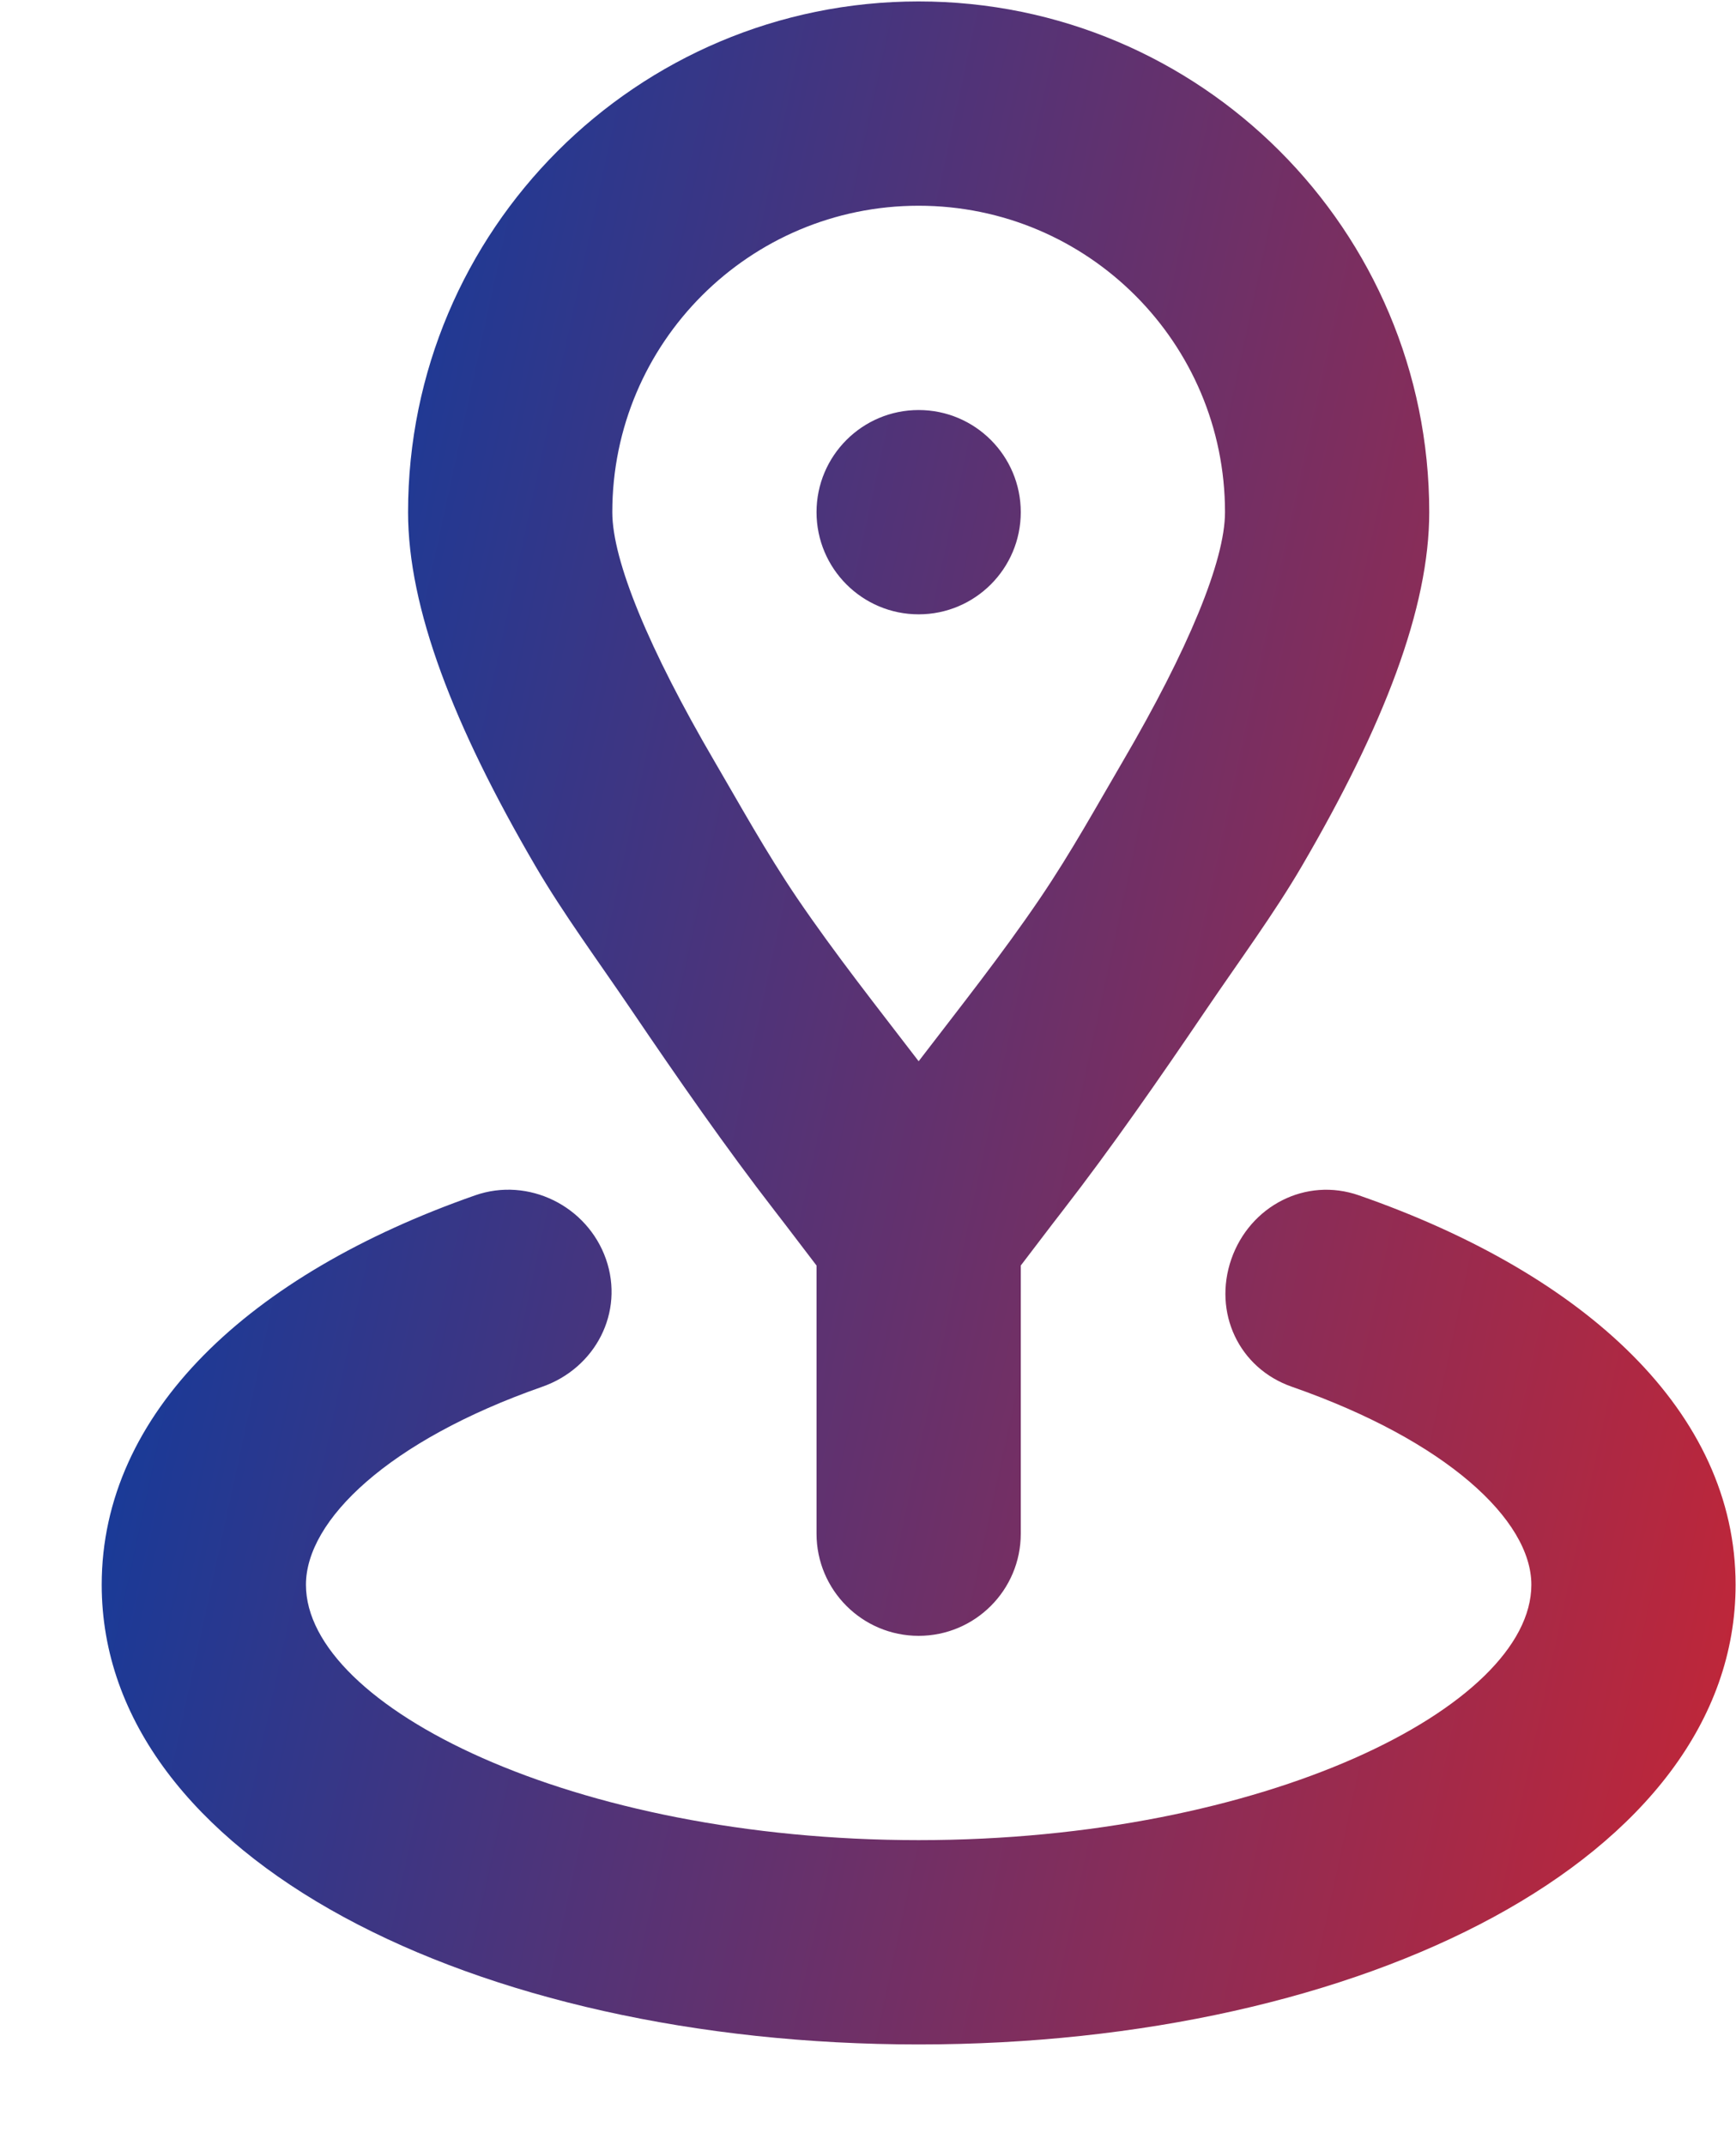<svg width="17" height="21" viewBox="0 0 17 21" fill="none" xmlns="http://www.w3.org/2000/svg">
<path d="M8.996 0.014C6.235 0.014 3.996 2.253 3.996 5.014C3.996 5.95 4.438 7.101 5.246 8.483C5.515 8.943 5.85 9.397 6.184 9.889C6.634 10.553 7.109 11.237 7.59 11.858C7.7 11.999 7.848 12.196 7.996 12.389V15.014C7.996 15.566 8.444 16.014 8.996 16.014C9.548 16.014 9.996 15.566 9.996 15.014V12.389C10.144 12.196 10.292 11.999 10.402 11.858C10.883 11.238 11.358 10.553 11.808 9.889C12.142 9.397 12.477 8.943 12.746 8.483C13.554 7.101 13.996 5.95 13.996 5.014C13.996 2.253 11.757 0.014 8.996 0.014ZM8.996 2.014C10.653 2.014 11.996 3.357 11.996 5.014C11.996 5.49 11.635 6.359 10.996 7.452C10.751 7.87 10.494 8.338 10.184 8.795C9.81 9.346 9.398 9.864 8.996 10.389C8.594 9.864 8.183 9.346 7.808 8.795C7.498 8.338 7.241 7.87 6.996 7.452C6.357 6.359 5.996 5.49 5.996 5.014C5.996 3.357 7.339 2.014 8.996 2.014ZM8.996 4.014C8.444 4.014 7.996 4.462 7.996 5.014C7.996 5.566 8.444 6.014 8.996 6.014C9.548 6.014 9.996 5.566 9.996 5.014C9.996 4.462 9.548 4.014 8.996 4.014ZM4.652 11.702C2.437 12.477 0.996 13.833 0.996 15.514C0.996 18.188 4.649 20.014 8.996 20.014C13.343 20.014 16.996 18.188 16.996 15.514C16.996 13.829 15.531 12.476 13.308 11.702C12.787 11.52 12.24 11.805 12.058 12.326C11.877 12.848 12.131 13.395 12.652 13.576C14.163 14.103 14.996 14.88 14.996 15.514C14.996 16.706 12.381 18.014 8.996 18.014C5.611 18.014 2.996 16.706 2.996 15.514C2.996 14.882 3.804 14.103 5.309 13.576C5.83 13.394 6.116 12.848 5.934 12.326C5.751 11.805 5.174 11.519 4.652 11.702Z" fill="url(#paint0_linear_3802_10476)"/>
<defs>
<linearGradient id="paint0_linear_3802_10476" x1="-3.887" y1="25.728" x2="14.382" y2="29.694" gradientUnits="userSpaceOnUse">
<stop stop-color="#003DA6"/>
<stop offset="0.999" stop-color="#C12638"/>
</linearGradient>
</defs>
</svg>
